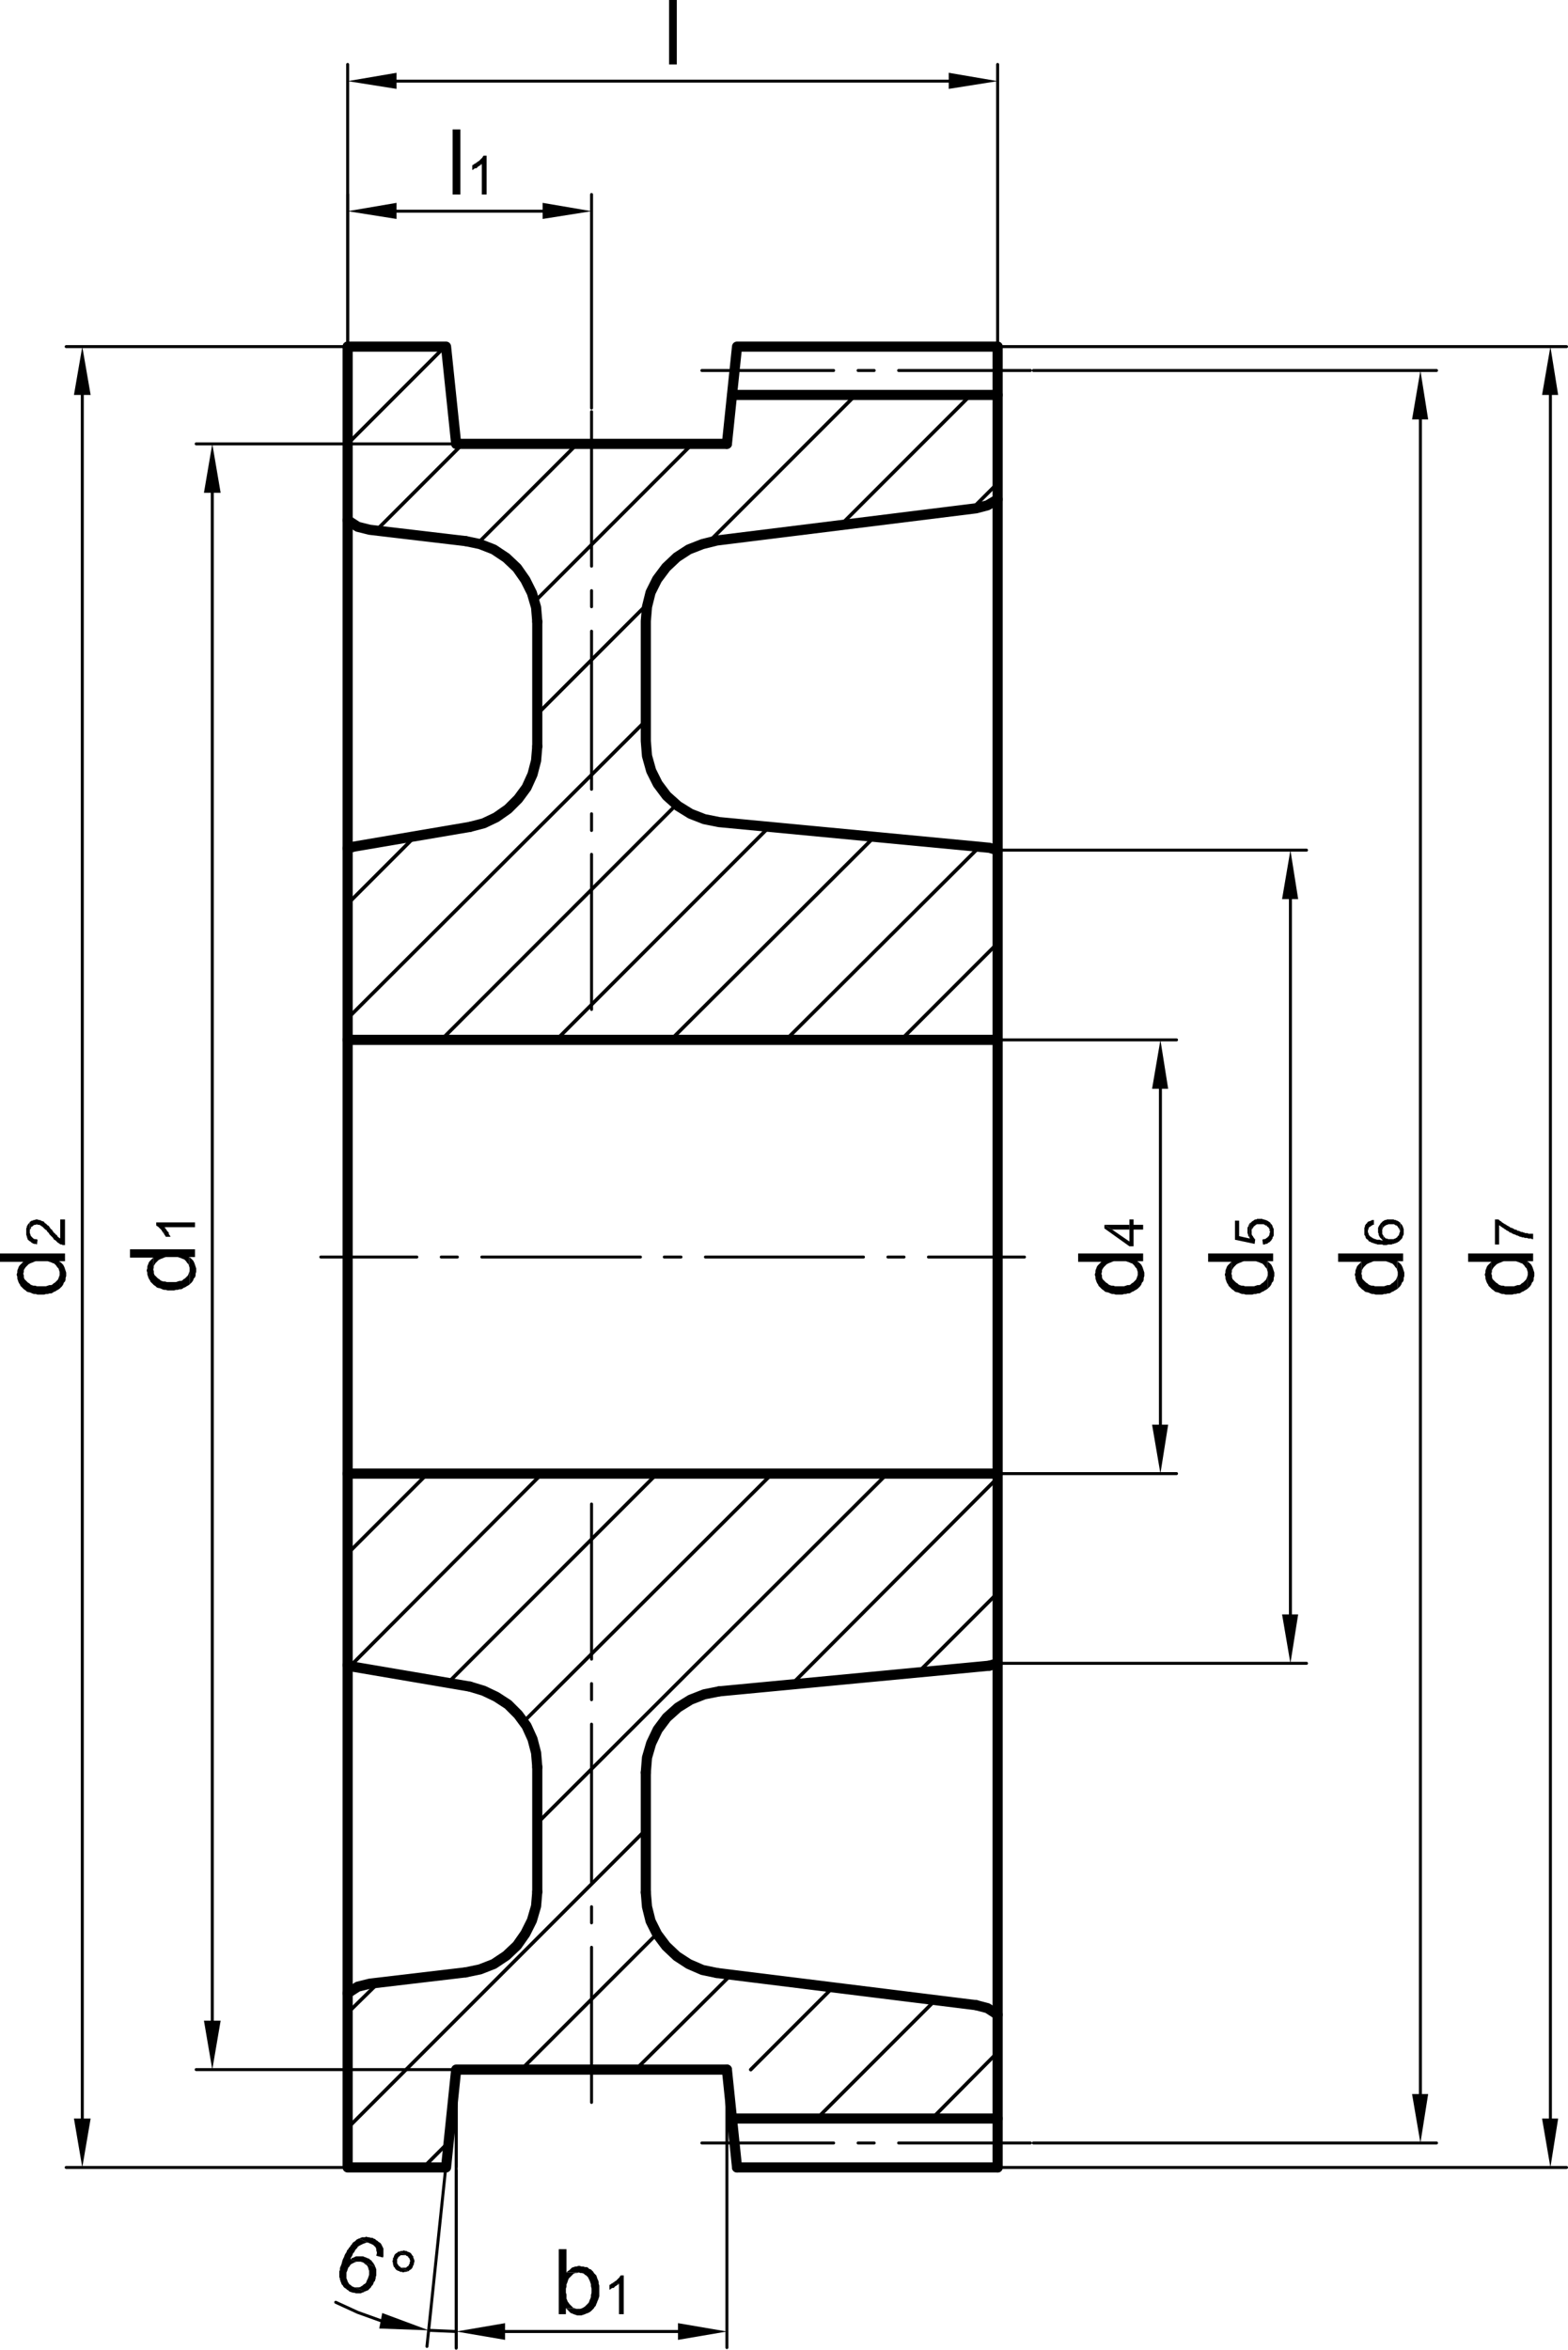 <?xml version="1.0" encoding="UTF-8"?>
<svg xmlns="http://www.w3.org/2000/svg" id="Ebene_1" viewBox="0 0 157.77 236.31">
  <defs>
    <style>.cls-1,.cls-2{fill:#000;stroke-width:0px;}.cls-3{stroke-width:.3px;}.cls-3,.cls-4,.cls-5{fill:none;stroke:#000;stroke-linecap:round;stroke-linejoin:round;}.cls-2{fill-rule:evenodd;}.cls-4{stroke-width:.36px;}.cls-5{stroke-width:1.02px;}</style>
  </defs>
  <path class="cls-5" d="M46.86,198.36l1.44-.3,1.38-.54,1.26-.84,1.08-1.02.84-1.2.66-1.32.42-1.44.12-1.44M54.06,177.72l-.12-1.44-.36-1.38-.6-1.32-.84-1.14-1.02-1.02-1.2-.78-1.26-.6-1.38-.42M45.9,44.64h27.24M47.28,83.16l1.38-.36,1.26-.6,1.2-.84,1.02-1.02.84-1.14.6-1.32.36-1.38.12-1.44M54.06,62.52l-.12-1.44-.42-1.44-.66-1.32-.84-1.2-1.08-1.02-1.26-.84-1.38-.54-1.44-.3"></path>
  <path class="cls-3" d="M93.42,126.42h9.66M89.34,126.42h1.62M70.98,126.42h15.9M66.84,126.42h1.68M48.48,126.42h15.96M44.4,126.42h1.62M32.28,126.42h9.66"></path>
  <path class="cls-5" d="M34.98,34.86v183.12h9.9l1.02-9.84M45.9,208.14h27.24"></path>
  <line class="cls-3" x1="45.9" y1="208.14" x2="45.9" y2="217.92"></line>
  <path class="cls-5" d="M54.06,190.26v-12.54M64.98,190.32v-12.06M98.22,201.66l-26.1-3.24M72.36,170.1l27.18-2.58M100.38,217.98V34.86M34.98,34.86h9.9l1.02,9.78M34.98,52.32l1.02.66,1.2.3M37.2,53.28l9.66,1.14M47.28,83.16l-11.64,1.98-.66.18M47.28,169.62l-11.64-1.98-.66-.18M46.86,198.36l-9.66,1.14-1.2.3-1.02.66"></path>
  <path class="cls-3" d="M59.52,166.86v-15.6M59.52,170.94v-1.62M59.52,189.3v-15.9M59.52,193.38v-1.62M59.52,211.44v-15.6"></path>
  <path class="cls-5" d="M99.54,167.52l.84-.24M100.38,202.62l-1.02-.66-1.14-.3M72.36,170.1l-1.5.3-1.38.54-1.26.78-1.14,1.02-.9,1.2-.66,1.38-.42,1.44-.12,1.5M64.98,190.32l.12,1.44.36,1.44.66,1.32.9,1.2,1.08,1.02,1.2.78,1.38.6,1.44.3"></path>
  <path class="cls-3" d="M59.52,85.92v15.6M59.52,81.84v1.68M59.52,63.48v15.9M59.52,59.4v1.62M59.52,41.4v15.54"></path>
  <path class="cls-5" d="M34.98,148.2h65.4M34.98,104.58h65.4M98.22,51.12l1.14-.3,1.02-.6M100.38,85.5l-.84-.24M72.12,54.36l-1.44.36-1.38.54-1.2.78-1.08,1.02-.9,1.2-.66,1.32-.36,1.44-.12,1.44M54.06,62.52v12.54M64.98,62.46v12.06M64.98,74.52l.12,1.5.42,1.5.66,1.32.9,1.2,1.14,1.02,1.26.78,1.38.54,1.5.3M72.36,82.68l27.18,2.58M98.22,51.12l-26.1,3.24"></path>
  <path class="cls-4" d="M93.78,213.06l6.6-6.66M82.2,213.06l11.88-11.88M75.54,208.14l8.28-8.28M63.96,208.14l9.6-9.54M52.44,208.14l13.68-13.68M92.4,168.18l7.98-7.98M42.6,217.98l2.52-2.52M79.62,169.44l20.76-20.82M34.98,214.02l30-30M54.06,183.36l35.22-35.16M34.98,202.44l3.06-3M52.68,173.16l25.02-24.96M45.06,169.26l21.06-21.06M35.22,167.58l19.32-19.38M34.98,156.24l8.04-8.04M90.66,104.58l9.72-9.72M79.08,104.58l19.44-19.38M67.5,104.58l20.46-20.4M55.98,104.58l21.42-21.42M97.8,51.18l2.58-2.58M44.4,104.58l23.64-23.64M84.6,52.8l13.08-13.08M34.98,102.42l30-29.94M54.06,71.82l11.1-11.1M71.34,54.48l14.76-14.76M34.98,90.9l6.84-6.84M53.82,60.48l15.84-15.84M48.06,54.66l10.02-10.02M37.86,53.34l8.7-8.7M34.98,44.64l9.78-9.78"></path>
  <path class="cls-3" d="M39.9,8.16h55.56M100.38,34.5V6.48M34.98,34.5V6.48"></path>
  <polyline class="cls-2" points="39.9 7.32 39.9 8.94 34.98 8.16"></polyline>
  <polyline class="cls-2" points="95.46 7.32 95.46 8.94 100.38 8.16"></polyline>
  <rect class="cls-1" x="67.32" width=".78" height="6.48"></rect>
  <path class="cls-3" d="M39.9,21.24h14.7M59.52,41.04v-21.48M34.98,34.5v-14.94"></path>
  <polyline class="cls-2" points="39.9 20.4 39.9 22.02 34.98 21.24"></polyline>
  <polyline class="cls-2" points="54.6 20.4 54.6 22.02 59.52 21.24"></polyline>
  <rect class="cls-1" x="45.54" y="13.02" width=".78" height="6.54"></rect>
  <polyline class="cls-2" points="47.82 16.44 47.7 16.5 47.64 16.56 47.52 16.62 47.52 17.1 47.64 17.04 47.7 16.98 47.82 16.92 47.94 16.92 48.06 16.8 48.12 16.74 48.24 16.68 48.3 16.62 48.42 16.56 48.48 16.5"></polyline>
  <polyline class="cls-2" points="48.96 15.66 48.66 15.66 48.6 15.72 48.54 15.84 48.48 15.9 48.42 15.96 48.3 16.08 48.24 16.14 48.18 16.2 48.06 16.26 48 16.32 47.88 16.38 47.82 16.44 48.48 16.5 48.48 19.56 48.96 19.56"></polyline>
  <path class="cls-3" d="M21.36,203.22V49.56M45.54,44.64h-25.8M45.54,208.14h-25.8"></path>
  <polyline class="cls-2" points="20.52 203.22 22.2 203.22 21.36 208.14"></polyline>
  <polyline class="cls-2" points="20.52 49.56 22.2 49.56 21.36 44.64"></polyline>
  <polyline class="cls-2" points="19.02 127.32 19.08 127.5 19.08 129.18 19.2 129.06 19.32 128.94 19.44 128.76 19.5 128.58 19.62 128.46 19.68 128.28 19.68 128.1 19.74 127.92 19.74 127.56 19.62 127.2 19.56 127.02 19.5 126.9 19.44 126.78 19.32 126.66 19.2 126.54 19.02 126.42"></polyline>
  <polyline class="cls-2" points="14.76 127.74 14.76 127.8 14.82 127.98 14.82 128.16 14.88 128.34 14.94 128.52 15 128.64 15.12 128.82 15.12 128.88 15.24 129 15.36 129.12 15.48 129.24 15.66 129.36 15.78 129.48 15.96 129.54 16.02 129.54 16.2 129.6 16.32 129.66 16.5 129.72 16.68 129.72 16.86 129.78 17.52 129.78 17.7 129.72 17.88 129.72 18.06 129.66 18.24 129.66 18.36 129.6 18.54 129.48 18.6 129.48 18.78 129.36 18.9 129.3 19.08 129.18 19.08 127.68 19.08 127.8 18.96 128.16 18.9 128.28 18.6 128.58 18.48 128.64 18.36 128.76 18.24 128.82 18.06 128.82 17.88 128.88 17.7 128.94 16.8 128.94 16.62 128.88 16.44 128.88 16.26 128.82 16.14 128.76 16.02 128.64 15.9 128.58 15.54 128.22 15.48 128.04 15.48 127.86 15.42 127.68 15.42 126.48 15.3 126.6 15.18 126.72 15.06 126.84 14.94 127.02 14.94 127.08 14.88 127.2 14.82 127.38 14.82 127.56"></polyline>
  <polyline class="cls-2" points="13.08 125.64 13.08 126.48 15.42 126.48 15.42 127.68 15.48 127.5 15.48 127.32 15.54 127.2 15.66 127.02 15.78 126.9 15.96 126.72 16.08 126.66 16.2 126.6 16.38 126.54 16.5 126.48 16.68 126.42 17.88 126.42 18.24 126.54 18.36 126.6 18.54 126.66 18.72 126.84 18.84 127.02 18.96 127.14 19.02 127.32 19.02 126.42 19.62 126.42 19.62 125.64"></polyline>
  <polyline class="cls-2" points="16.5 124.08 16.56 124.2 16.62 124.26 16.68 124.38 17.16 124.38 17.1 124.26 17.04 124.2 16.98 124.08 16.98 123.96 16.92 123.9 16.86 123.84 16.8 123.78 16.74 123.66 16.68 123.6 16.62 123.48 16.56 123.42"></polyline>
  <polyline class="cls-2" points="15.72 122.94 15.72 123.24 15.78 123.3 15.9 123.36 16.02 123.48 16.14 123.6 16.2 123.66 16.26 123.72 16.32 123.84 16.38 123.9 16.44 124.02 16.5 124.08 16.56 123.42 19.62 123.42 19.62 122.94"></polyline>
  <path class="cls-3" d="M8.28,213.06V39.72M34.68,34.86H6.66M34.68,217.98H6.66"></path>
  <polyline class="cls-2" points="7.44 213.06 9.12 213.06 8.28 217.98"></polyline>
  <polyline class="cls-2" points="7.44 39.72 9.12 39.72 8.28 34.86"></polyline>
  <polyline class="cls-2" points="5.94 127.74 6 127.92 6 129.6 6.24 129.36 6.36 129.18 6.42 129 6.54 128.88 6.6 128.7 6.6 128.52 6.66 128.34 6.66 127.98 6.54 127.62 6.48 127.44 6.36 127.2 6.24 127.08 6.12 126.96 5.94 126.84"></polyline>
  <polyline class="cls-2" points="1.68 128.16 1.68 128.22 1.74 128.4 1.74 128.58 1.8 128.76 1.86 128.94 1.92 129.06 2.04 129.24 2.04 129.3 2.4 129.66 2.58 129.78 2.7 129.9 2.88 129.96 2.94 129.96 3.12 130.02 3.24 130.08 3.42 130.14 3.6 130.14 3.78 130.2 4.44 130.2 4.62 130.14 4.8 130.14 4.98 130.08 5.16 130.08 5.28 130.02 5.46 129.9 5.52 129.9 5.7 129.78 5.82 129.72 6 129.6 6 128.1 6 128.22 5.94 128.4 5.88 128.58 5.82 128.7 5.52 129 5.4 129.06 5.28 129.18 5.16 129.24 4.98 129.24 4.8 129.3 4.62 129.36 3.72 129.36 3.54 129.3 3.36 129.3 3.18 129.24 3.06 129.18 2.94 129.06 2.82 129 2.46 128.64 2.4 128.46 2.4 128.28 2.34 128.1 2.34 126.9 1.98 127.26 1.86 127.44 1.86 127.5 1.8 127.62 1.74 127.8 1.74 127.98"></polyline>
  <polyline class="cls-2" points="0 126.06 0 126.9 2.34 126.9 2.34 128.1 2.4 127.92 2.4 127.74 2.46 127.62 2.58 127.44 2.7 127.32 2.88 127.14 3 127.08 3.12 127.02 3.3 126.96 3.42 126.9 3.6 126.84 4.8 126.84 4.98 126.9 5.16 126.96 5.28 127.02 5.46 127.08 5.58 127.2 5.64 127.26 5.76 127.44 5.88 127.56 5.94 127.74 5.94 126.84 6.54 126.84 6.54 126.06"></polyline>
  <polyline class="cls-2" points="3 122.88 3 123.9 3 123.72 3.06 123.6 3.12 123.54 3.12 123.42 3.18 123.36 3.24 123.36 3.3 123.3 3.36 123.24 3.48 123.18 3.6 123.18 3.72 123.12 3.78 123.18 3.96 123.18 4.08 123.24 4.14 123.3 4.26 123.36 4.32 123.42 4.44 123.54 4.5 123.6 4.56 123.66 4.68 123.72 4.74 123.84 4.8 123.9 4.92 124.02 4.98 124.14 5.1 124.26 5.16 124.32 5.28 124.44 5.34 124.5 5.4 124.62 5.46 124.68 5.58 124.74 5.76 124.92 5.82 124.98 5.94 125.04 6 125.1 6.12 125.16 6.24 125.16 6.3 125.22 6.54 125.22 6.54 122.64 6.06 122.64 6.06 124.56 6 124.5 5.88 124.44 5.82 124.38 5.76 124.32 5.76 124.26 5.7 124.2 5.58 124.14 5.52 124.02 5.4 123.96 5.34 123.84 5.28 123.78 5.22 123.66 5.1 123.6 5.04 123.48 4.98 123.42 4.92 123.3 4.8 123.24 4.74 123.18 4.68 123.12 4.62 123.06 4.5 123 4.44 122.88 4.32 122.82 4.26 122.82 4.14 122.76 4.02 122.7 3.9 122.7 3.78 122.64 3.6 122.64 3.48 122.7 3.36 122.7 3.3 122.76 3.18 122.76 3.12 122.82"></polyline>
  <polyline class="cls-2" points="2.64 123.9 2.64 124.2 2.7 124.32 2.7 124.44 2.76 124.5 2.76 124.62 2.82 124.68 2.88 124.74 2.94 124.8 3.06 124.86 3.12 124.92 3.18 124.98 3.3 125.04 3.42 125.1 3.6 125.1 3.72 125.16 3.78 124.68 3.66 124.62 3.48 124.62 3.36 124.56 3.3 124.5 3.18 124.38 3.12 124.32 3.06 124.2 3.06 124.14 3 124.02 3 122.88 2.94 123 2.82 123.12 2.76 123.24 2.7 123.3 2.7 123.42 2.64 123.54 2.64 123.78"></polyline>
  <line class="cls-5" x1="73.68" y1="39.72" x2="100.38" y2="39.72"></line>
  <path class="cls-3" d="M90.42,37.26h13.26M86.34,37.26h1.62M70.62,37.26h13.26"></path>
  <path class="cls-5" d="M73.68,213.06h26.7M74.16,217.98h26.22M100.38,34.86h-26.22l-1.02,9.78"></path>
  <path class="cls-3" d="M90.42,215.52h13.26M86.34,215.52h1.62M70.62,215.52h13.26"></path>
  <line class="cls-5" x1="73.14" y1="208.14" x2="74.16" y2="217.98"></line>
  <path class="cls-3" d="M129.84,162.36v-71.94M100.74,85.5h30.72M100.74,167.28h30.72"></path>
  <polyline class="cls-2" points="129 162.36 130.62 162.36 129.84 167.28"></polyline>
  <polyline class="cls-2" points="129 90.42 130.62 90.42 129.84 85.5"></polyline>
  <polyline class="cls-2" points="127.5 127.74 127.56 127.92 127.56 129.6 127.68 129.48 127.8 129.36 127.92 129.18 127.98 129 128.1 128.88 128.16 128.7 128.16 128.52 128.22 128.34 128.22 127.98 128.04 127.44 127.98 127.32 127.92 127.2 127.8 127.08 127.68 126.96 127.5 126.84"></polyline>
  <polyline class="cls-2" points="123.24 128.16 123.24 128.22 123.3 128.4 123.3 128.58 123.42 128.94 123.48 129.06 123.6 129.24 123.6 129.3 123.72 129.42 123.84 129.54 123.96 129.66 124.14 129.78 124.26 129.9 124.44 129.96 124.5 129.96 124.68 130.02 124.8 130.08 124.98 130.14 125.16 130.14 125.34 130.2 126 130.2 126.18 130.14 126.36 130.14 126.54 130.08 126.72 130.08 126.84 130.02 127.02 129.9 127.08 129.9 127.26 129.78 127.38 129.72 127.56 129.6 127.56 128.1 127.56 128.22 127.5 128.4 127.44 128.58 127.38 128.7 127.26 128.82 127.08 129 126.96 129.06 126.84 129.18 126.72 129.24 126.54 129.24 126.36 129.3 126.18 129.36 125.28 129.36 125.1 129.3 124.92 129.3 124.74 129.24 124.62 129.18 124.5 129.06 124.38 129 124.26 128.88 124.14 128.76 124.02 128.64 123.96 128.46 123.96 128.28 123.9 128.1 123.9 126.9 123.78 127.02 123.54 127.26 123.42 127.44 123.42 127.5 123.36 127.62 123.3 127.8 123.3 127.98"></polyline>
  <polyline class="cls-2" points="121.56 126.06 121.56 126.9 123.9 126.9 123.9 128.1 123.96 127.92 123.96 127.74 124.02 127.62 124.14 127.44 124.26 127.32 124.38 127.2 124.44 127.14 124.56 127.08 124.68 127.02 124.86 126.96 124.98 126.9 125.16 126.84 126.36 126.84 126.54 126.9 126.72 126.96 126.84 127.02 127.02 127.08 127.14 127.2 127.2 127.26 127.32 127.44 127.44 127.56 127.5 127.74 127.5 126.84 128.1 126.84 128.1 126.06"></polyline>
  <polyline class="cls-2" points="127.02 124.68 127.08 125.16 127.26 125.16 127.32 125.1 127.44 125.1 127.56 125.04 127.62 124.98 127.74 124.92 127.92 124.74 127.98 124.62 128.04 124.56 128.04 124.44 128.1 124.38 128.16 124.26 128.16 123.6 128.1 123.48 128.04 123.36 128.04 123.3 127.98 123.18 127.86 123.06 127.8 122.94 127.8 123.9 127.74 124.02 127.74 124.14 127.68 124.26 127.68 124.32 127.56 124.38 127.56 124.44 127.44 124.5 127.38 124.56 127.26 124.62 127.14 124.62"></polyline>
  <polyline class="cls-2" points="125.88 122.94 125.94 123.9 125.94 123.66 126 123.6 126.06 123.48 126.12 123.42 126.18 123.3 126.24 123.3 126.3 123.24 126.36 123.18 126.48 123.12 127.14 123.12 127.26 123.18 127.32 123.24 127.44 123.24 127.5 123.36 127.62 123.42 127.68 123.54 127.74 123.6 127.74 123.78 127.8 123.9 127.8 122.94 127.68 122.88 127.62 122.82 127.5 122.76 127.38 122.7 127.32 122.7 127.2 122.64 127.08 122.64 127.02 122.58 126.48 122.58 126.42 122.64 126.3 122.64 126.18 122.7 126.12 122.76 126 122.82 125.94 122.88"></polyline>
  <polyline class="cls-2" points="125.52 123.78 125.52 124.02 125.58 124.14 125.58 124.26 125.64 124.32 125.76 124.56 125.76 123 125.7 123.12 125.64 123.18 125.64 123.3 125.58 123.36 125.52 123.48 125.52 123.66"></polyline>
  <polyline class="cls-2" points="124.26 122.76 124.26 124.68 126.24 125.1 126.3 124.62 126.24 124.62 126.18 124.5 126.12 124.44 126.06 124.32 126 124.26 125.94 124.14 125.94 123.9 125.88 122.94 125.76 123 125.76 124.56 124.68 124.32 124.68 122.76"></polyline>
  <path class="cls-3" d="M156,213.06V39.72M100.74,34.86h56.88M100.74,217.98h56.88"></path>
  <polyline class="cls-2" points="155.16 213.06 156.78 213.06 156 217.98"></polyline>
  <polyline class="cls-2" points="155.16 39.72 156.78 39.72 156 34.86"></polyline>
  <polyline class="cls-2" points="153.66 127.74 153.72 127.92 153.72 129.6 153.84 129.48 153.96 129.36 154.08 129.18 154.14 129 154.26 128.88 154.32 128.7 154.32 128.52 154.38 128.34 154.38 127.98 154.32 127.8 154.26 127.62 154.2 127.44 154.08 127.2 153.96 127.08 153.84 126.96 153.66 126.84"></polyline>
  <polyline class="cls-2" points="149.4 128.16 149.4 128.22 149.46 128.4 149.46 128.58 149.58 128.94 149.64 129.06 149.76 129.24 149.76 129.3 149.88 129.42 150 129.54 150.12 129.66 150.3 129.78 150.42 129.9 150.6 129.96 150.66 129.96 150.84 130.02 150.96 130.08 151.14 130.14 151.32 130.14 151.5 130.2 152.16 130.2 152.34 130.14 152.52 130.14 152.7 130.08 152.88 130.08 153 130.02 153.18 129.9 153.24 129.9 153.42 129.78 153.54 129.72 153.72 129.6 153.72 128.1 153.72 128.22 153.6 128.58 153.54 128.7 153.42 128.82 153.24 129 153.12 129.06 153 129.18 152.88 129.24 152.7 129.24 152.52 129.3 152.34 129.36 151.44 129.36 151.26 129.3 151.08 129.3 150.9 129.24 150.78 129.18 150.66 129.06 150.54 129 150.42 128.88 150.3 128.76 150.18 128.64 150.12 128.46 150.12 128.28 150.06 128.1 150.06 126.9 149.94 127.02 149.82 127.14 149.7 127.26 149.58 127.44 149.58 127.5 149.52 127.62 149.46 127.8 149.46 127.98"></polyline>
  <polyline class="cls-2" points="147.72 126.06 147.72 126.9 150.06 126.9 150.06 128.1 150.12 127.92 150.12 127.74 150.18 127.62 150.3 127.44 150.54 127.2 150.6 127.14 150.84 127.02 151.02 126.96 151.14 126.9 151.32 126.84 152.52 126.84 152.7 126.9 152.88 126.96 153 127.02 153.18 127.08 153.3 127.2 153.36 127.26 153.48 127.44 153.6 127.56 153.66 127.74 153.66 126.84 154.26 126.84 154.26 126.06"></polyline>
  <polyline class="cls-2" points="150.42 122.64 150.42 125.16 150.84 125.16 150.84 123.24 150.9 123.24 151.02 123.36 151.14 123.42 151.2 123.48 151.32 123.54 151.38 123.6 151.5 123.66 151.56 123.72 151.8 123.84 151.86 123.9 151.92 123.96 152.04 123.96 152.1 124.02 152.22 124.08 152.34 124.14 152.4 124.14 152.64 124.26 152.7 124.26 152.82 124.32 152.94 124.38 153.06 124.38 153.12 124.44 153.3 124.44 153.42 124.5 153.66 124.5 153.78 124.56 154.08 124.56 154.14 124.62 154.26 124.62 154.26 124.08 153.78 124.08 153.72 124.02 153.48 124.02 153.36 123.96 153.3 123.96 153.18 123.9 153.06 123.9 152.94 123.84 152.82 123.78 152.7 123.78 152.64 123.72 152.52 123.66 152.4 123.66 152.34 123.6 152.22 123.54 152.1 123.48 152.04 123.48 151.92 123.42 151.86 123.36 151.62 123.24 151.56 123.18 151.44 123.12 151.32 123.06 151.26 123 151.14 122.94 151.02 122.82 150.9 122.76 150.78 122.64"></polyline>
  <path class="cls-3" d="M142.92,210.6V42.18M103.98,37.26h40.56M103.98,215.52h40.56"></path>
  <polyline class="cls-2" points="142.08 210.6 143.7 210.6 142.92 215.52"></polyline>
  <polyline class="cls-2" points="142.08 42.18 143.7 42.18 142.92 37.26"></polyline>
  <polyline class="cls-2" points="140.58 127.74 140.64 127.92 140.64 129.6 140.76 129.48 140.88 129.36 141 129.18 141.06 129 141.18 128.88 141.24 128.7 141.24 128.52 141.3 128.34 141.3 127.98 141.12 127.44 141.06 127.32 141 127.2 140.88 127.08 140.76 126.96 140.58 126.84"></polyline>
  <polyline class="cls-2" points="136.32 128.16 136.32 128.22 136.38 128.4 136.38 128.58 136.5 128.94 136.56 129.06 136.68 129.24 136.68 129.3 136.8 129.42 136.92 129.54 137.04 129.66 137.22 129.78 137.34 129.9 137.52 129.96 137.58 129.96 137.76 130.02 137.88 130.08 138.06 130.14 138.24 130.14 138.42 130.2 139.08 130.2 139.26 130.14 139.44 130.14 139.62 130.08 139.8 130.08 139.92 130.02 140.1 129.9 140.16 129.9 140.34 129.78 140.46 129.72 140.64 129.6 140.64 128.1 140.64 128.22 140.52 128.58 140.46 128.7 140.34 128.82 140.16 129 140.04 129.06 139.92 129.18 139.8 129.24 139.62 129.24 139.44 129.3 139.26 129.36 138.36 129.36 138.18 129.3 138 129.3 137.82 129.24 137.7 129.18 137.58 129.06 137.46 129 137.34 128.88 137.22 128.76 137.1 128.64 137.04 128.46 137.04 128.28 136.98 128.1 136.98 126.9 136.86 127.02 136.62 127.26 136.5 127.44 136.5 127.5 136.44 127.62 136.38 127.8 136.38 127.98"></polyline>
  <polyline class="cls-2" points="134.64 126.06 134.64 126.9 136.98 126.9 136.98 128.1 137.04 127.92 137.04 127.74 137.1 127.62 137.22 127.44 137.34 127.32 137.46 127.2 137.52 127.14 137.76 127.02 137.94 126.96 138.06 126.9 138.24 126.84 139.44 126.84 139.62 126.9 139.8 126.96 139.92 127.02 140.1 127.08 140.22 127.2 140.28 127.26 140.4 127.44 140.52 127.56 140.58 127.74 140.58 126.84 141.18 126.84 141.18 126.06"></polyline>
  <polyline class="cls-2" points="139.02 122.94 139.08 123.84 139.08 123.66 139.14 123.6 139.14 123.48 139.2 123.42 139.32 123.3 139.44 123.24 139.5 123.18 139.62 123.18 139.68 123.12 140.28 123.12 140.34 123.18 140.46 123.24 140.52 123.24 140.64 123.36 140.7 123.48 140.76 123.54 140.82 123.66 140.82 123.72 140.88 123.84 140.88 122.94 140.76 122.88 140.7 122.82 140.58 122.76 140.52 122.76 140.46 122.7 140.34 122.7 140.22 122.64 139.56 122.64 139.44 122.7 139.32 122.7 139.26 122.76 139.14 122.82 139.08 122.88"></polyline>
  <polyline class="cls-2" points="138.66 123.78 138.66 123.96 138.72 124.08 138.72 124.2 138.78 124.32 138.84 124.44 139.08 124.68 139.14 124.74 139.2 124.26 139.14 124.2 139.08 124.08 139.08 123.84 139.02 122.94 138.9 123.06 138.84 123.18 138.78 123.24 138.66 123.48 138.66 123.66"></polyline>
  <polyline class="cls-2" points="137.64 124.68 137.7 124.8 137.76 124.86 137.82 124.86 137.94 124.92 138 124.98 138.12 124.98 138.18 125.04 138.3 125.04 138.36 125.1 138.48 125.1 138.6 125.16 139.08 125.16 139.2 125.22 139.5 125.22 139.68 125.16 140.04 125.16 140.1 125.1 140.22 125.1 140.34 125.04 140.4 125.04 140.52 124.98 140.58 124.98 140.64 124.92 140.76 124.86 140.82 124.8 140.94 124.68 141 124.62 141.06 124.56 141.12 124.44 141.12 124.38 141.18 124.26 141.24 124.14 141.24 123.6 141.18 123.48 141.18 123.42 141.12 123.3 141.06 123.18 141 123.12 140.94 123.06 140.88 122.94 140.88 123.84 140.82 123.96 140.82 124.02 140.76 124.14 140.76 124.26 140.7 124.26 140.64 124.32 140.58 124.44 140.46 124.5 140.4 124.56 140.34 124.56 140.22 124.62 139.68 124.62 139.56 124.56 139.44 124.56 139.26 124.38 139.2 124.26 139.14 124.74 138.96 124.74 138.84 124.68 138.54 124.68 138.42 124.62 138.36 124.62 138.24 124.56 138.18 124.56 138.12 124.5 138 124.44 137.94 124.38 137.82 124.32 137.76 124.2 137.7 124.14 137.7 124.02 137.64 123.96 137.64 123.84"></polyline>
  <polyline class="cls-2" points="137.28 123.78 137.28 124.2 137.34 124.26 137.4 124.38 137.4 124.44 137.46 124.56 137.52 124.62 137.64 124.68 137.64 123.72 137.7 123.6 137.7 123.54 137.76 123.42 137.88 123.36 137.94 123.3 138.06 123.24 138.12 123.18 138.24 123.18 138.24 122.7 138.06 122.7 137.94 122.76 137.82 122.82 137.76 122.82 137.64 122.88 137.58 122.94 137.52 123.06 137.46 123.06 137.4 123.18 137.34 123.24 137.34 123.36 137.28 123.48 137.28 123.66"></polyline>
  <path class="cls-3" d="M116.76,143.28v-33.78M100.74,104.58h17.64M100.74,148.2h17.64"></path>
  <polyline class="cls-2" points="115.92 143.28 117.54 143.28 116.76 148.2"></polyline>
  <polyline class="cls-2" points="115.92 109.5 117.54 109.5 116.76 104.58"></polyline>
  <polyline class="cls-2" points="114.42 127.74 114.48 127.92 114.48 129.6 114.6 129.48 114.72 129.36 114.84 129.18 114.9 129 115.02 128.88 115.08 128.7 115.08 128.52 115.14 128.34 115.14 127.98 114.96 127.44 114.84 127.2 114.72 127.08 114.6 126.96 114.42 126.84"></polyline>
  <polyline class="cls-2" points="110.16 128.16 110.16 128.22 110.22 128.4 110.22 128.58 110.28 128.76 110.34 128.94 110.4 129.06 110.52 129.24 110.52 129.3 110.64 129.42 110.76 129.54 110.88 129.66 111.06 129.78 111.18 129.9 111.36 129.96 111.42 129.96 111.6 130.02 111.72 130.08 111.9 130.14 112.08 130.14 112.26 130.2 112.92 130.2 113.1 130.14 113.28 130.14 113.46 130.08 113.64 130.08 113.76 130.02 113.94 129.9 114 129.9 114.18 129.78 114.3 129.72 114.48 129.6 114.48 128.1 114.48 128.22 114.36 128.58 114.3 128.7 114.18 128.82 114 129 113.88 129.06 113.76 129.18 113.64 129.24 113.46 129.24 113.28 129.3 113.1 129.36 112.2 129.36 112.02 129.3 111.84 129.3 111.66 129.24 111.54 129.18 111.42 129.06 111.3 129 111.18 128.88 111.06 128.76 110.94 128.64 110.88 128.46 110.88 128.28 110.82 128.1 110.82 126.9 110.7 127.02 110.46 127.26 110.34 127.44 110.34 127.5 110.28 127.62 110.22 127.8 110.22 127.98"></polyline>
  <polyline class="cls-2" points="108.48 126.06 108.48 126.9 110.82 126.9 110.82 128.1 110.88 127.92 110.88 127.74 110.94 127.62 111.06 127.44 111.18 127.32 111.3 127.2 111.36 127.14 111.6 127.02 111.78 126.96 111.9 126.9 112.08 126.84 113.28 126.84 113.46 126.9 113.64 126.96 113.76 127.02 113.94 127.08 114.06 127.2 114.12 127.26 114.24 127.44 114.36 127.56 114.42 127.74 114.42 126.84 115.02 126.84 115.02 126.06"></polyline>
  <polyline class="cls-2" points="111.12 123.18 111.12 123.54 113.64 125.34 114.06 125.34 114.06 123.66 115.02 123.66 115.02 123.18 114.06 123.18 114.06 122.64 113.64 122.64 113.64 124.86 111.9 123.66"></polyline>
  <polyline class="cls-2" points="111.12 123.18 111.9 123.66 113.64 123.66 113.64 124.86 113.64 123.18"></polyline>
  <path class="cls-3" d="M50.82,234.48h17.4M73.14,208.44v27.66M45.9,208.44v27.66"></path>
  <polyline class="cls-2" points="50.82 233.64 50.82 235.32 45.9 234.48"></polyline>
  <polyline class="cls-2" points="68.22 233.64 68.22 235.32 73.14 234.48"></polyline>
  <polyline class="cls-2" points="57.84 232.14 56.94 232.14 57.06 232.26 58.2 232.2 58.02 232.2"></polyline>
  <polyline class="cls-2" points="58.32 227.88 58.2 227.88 58.02 227.94 57.9 227.94 57.72 228 57.54 228.06 57.3 228.3 57.12 228.42 57 228.54 58.26 228.54 58.38 228.6 58.56 228.6 58.74 228.66 58.86 228.78 58.98 228.84 59.16 229.02 59.22 229.14 59.28 229.26 59.34 229.38 59.46 229.74 59.46 229.92 59.52 230.16 59.52 230.58 59.46 230.82 59.46 231 59.4 231.18 59.34 231.3 59.28 231.48 59.22 231.6 59.1 231.72 58.98 231.84 58.86 231.96 58.68 232.08 58.56 232.14 58.38 232.2 58.2 232.2 57.06 232.26 57.18 232.38 57.42 232.62 57.6 232.68 57.72 232.74 58.08 232.86 58.5 232.86 58.86 232.74 58.98 232.68 59.16 232.62 59.28 232.56 59.46 232.44 59.58 232.32 59.76 232.14 59.82 232.02 59.94 231.9 60 231.72 60.06 231.6 60.12 231.42 60.18 231.3 60.24 231.12 60.3 230.94 60.3 229.86 60.24 229.68 60.24 229.5 60.18 229.32 60.12 229.2 60.06 229.02 60 228.84 59.76 228.6 59.7 228.48 59.58 228.36 59.46 228.24 59.28 228.18 59.16 228.06 59.04 228 58.86 228 58.68 227.94 58.5 227.94"></polyline>
  <polyline class="cls-2" points="57 226.2 56.22 226.2 56.22 232.74 56.94 232.74 56.94 232.14 57.84 232.14 57.66 232.08 57.42 231.84 57.3 231.72 57.18 231.54 57.12 231.48 57.06 231.3 57 231.18 57 230.76 56.94 230.58 56.94 230.16 57 229.98 57 229.74 57.06 229.62 57.18 229.26 57.24 229.14 57.72 228.66 57.9 228.6 58.08 228.6 58.26 228.54 57 228.54"></polyline>
  <polyline class="cls-2" points="61.62 229.62 61.5 229.68 61.44 229.74 61.32 229.8 61.32 230.28 61.44 230.22 61.5 230.16 61.62 230.1 61.74 230.1 61.92 229.92 62.04 229.86 62.1 229.8 62.22 229.74 62.28 229.68"></polyline>
  <polyline class="cls-2" points="62.76 228.84 62.46 228.84 62.4 228.9 62.34 229.02 62.28 229.08 62.22 229.14 62.1 229.26 62.04 229.32 61.98 229.38 61.86 229.44 61.8 229.5 61.68 229.56 61.62 229.62 62.28 229.68 62.28 232.74 62.76 232.74"></polyline>
  <path class="cls-3" d="M43.14,234.36l2.76.12M33.78,231.54l2.22,1.02,2.34.84M45.9,218.28v17.88M44.82,218.28l-1.86,17.7"></path>
  <polyline class="cls-2" points="38.46 232.62 38.16 234.18 43.14 234.36"></polyline>
  <polyline class="cls-2" points="37.74 227.94 36.48 227.52 36.6 227.58 36.72 227.7 36.84 227.76 36.96 227.88 37.02 228 37.08 228.18 37.08 228.24 37.14 228.36 37.14 228.78 37.08 228.96 37.02 229.14 36.96 229.26 36.9 229.38 36.84 229.56 36.72 229.68 36.6 229.74 36.48 229.86 36.36 229.92 36.3 229.98 36.12 230.04 35.7 230.04 35.52 229.98 36.72 230.46 36.84 230.4 37.02 230.34 37.14 230.22 37.2 230.16 37.32 230.04 37.38 229.92 37.5 229.8 37.56 229.68 37.62 229.5 37.74 229.38 37.74 229.32 37.8 229.14 37.8 229.02 37.86 228.84 37.86 228.24 37.8 228.06"></polyline>
  <polyline class="cls-2" points="36.84 227.04 36.66 226.98 36.54 226.92 35.82 226.92 35.7 226.98 35.58 227.04 35.4 227.1 35.28 227.22 35.88 227.46 36.3 227.46 36.48 227.52 37.74 227.94 37.74 227.88 37.62 227.7 37.56 227.58 37.44 227.46 37.38 227.34 37.26 227.28 37.14 227.16 36.96 227.1"></polyline>
  <polyline class="cls-2" points="36.12 225.12 36 225.18 35.88 225.24 35.76 225.36 35.7 225.42 35.58 225.48 35.46 225.6 35.4 225.72 35.28 225.84 35.22 225.96 35.1 226.08 35.04 226.2 34.92 226.32 34.86 226.5 34.74 226.68 34.68 226.8 34.62 226.98 34.5 227.22 34.44 227.4 34.38 227.64 34.32 227.82 34.26 227.94 34.2 228.12 34.2 228.3 34.14 228.42 34.14 229.02 34.2 229.14 34.2 229.26 34.26 229.38 34.26 229.44 34.32 229.56 34.38 229.74 34.5 229.86 34.56 229.98 34.68 230.1 34.8 230.16 34.92 230.28 35.04 230.34 35.16 230.46 35.34 230.52 35.52 230.58 35.64 230.58 35.82 230.64 36.3 230.64 36.42 230.58 36.6 230.52 36.72 230.46 35.52 229.98 35.4 229.92 35.28 229.8 35.16 229.74 35.04 229.56 34.98 229.44 34.92 229.26 34.86 229.14 34.86 228.54 34.92 228.42 34.98 228.24 35.04 228.06 35.16 227.94 35.22 227.82 35.34 227.7 35.46 227.64 35.58 227.58 35.7 227.52 35.88 227.46 35.28 227.22 35.28 227.1 35.4 226.92 35.46 226.8 35.52 226.62 35.64 226.5 35.7 226.38 35.76 226.26 35.88 226.14 35.94 226.08 36 225.96 36.18 225.84 36.3 225.78 36.42 225.72 36.54 225.66 36.72 225.6 36.84 225.54 37.02 225.54 37.14 225.6 37.32 225.66"></polyline>
  <polyline class="cls-2" points="37.56 225.12 37.5 225.06 37.32 225.06 37.14 225 37.02 225 36.84 224.94 36.72 225 36.42 225 36.3 225.06 36.12 225.12 37.32 225.66 37.56 225.78 37.68 225.9 37.8 226.02 37.86 226.2 37.86 226.32 37.92 226.5 37.92 226.62 37.86 226.86 38.52 227.04 38.58 226.92 38.58 226.14 38.52 226.02 38.46 225.9 38.4 225.78 38.34 225.66 38.22 225.54 38.1 225.48 37.98 225.36 37.86 225.3 37.74 225.18"></polyline>
  <polyline class="cls-2" points="40.08 226.44 39.96 226.56 39.84 226.62 39.72 226.74 39.66 226.86 39.6 227.04 39.54 227.1 39.54 227.28 39.48 227.4 39.54 227.58 39.54 227.7 39.6 227.88 39.6 227.94 39.72 228.06 39.78 228.18 39.9 228.3 40.02 228.36 40.2 228.42 40.26 228.48 40.44 228.48 40.56 228.54 40.74 228.48 40.86 228.48 41.04 228.42 41.1 228.42 40.32 228.06 40.32 228 40.2 227.94 40.08 227.82 40.02 227.7 39.96 227.64 39.96 227.16 40.02 227.16 40.08 226.98 40.2 226.92 40.32 226.8 40.86 226.8"></polyline>
  <polyline class="cls-2" points="40.98 226.44 40.92 226.38 40.8 226.38 40.62 226.32 40.5 226.38 40.32 226.38 40.2 226.44 40.08 226.44 40.86 226.8 40.86 226.86 41.04 226.92 41.1 227.04 41.22 227.16 41.22 227.22 41.28 227.4 41.22 227.52 41.22 227.7 41.16 227.7 41.1 227.88 40.98 227.94 40.86 228.06 40.32 228.06 41.1 228.42 41.22 228.3 41.34 228.24 41.46 228.12 41.52 228 41.58 227.82 41.64 227.76 41.64 227.64 41.7 227.46 41.7 227.34 41.64 227.16 41.58 227.04 41.58 226.92 41.46 226.8 41.4 226.68 41.28 226.56 41.16 226.5"></polyline>
</svg>
